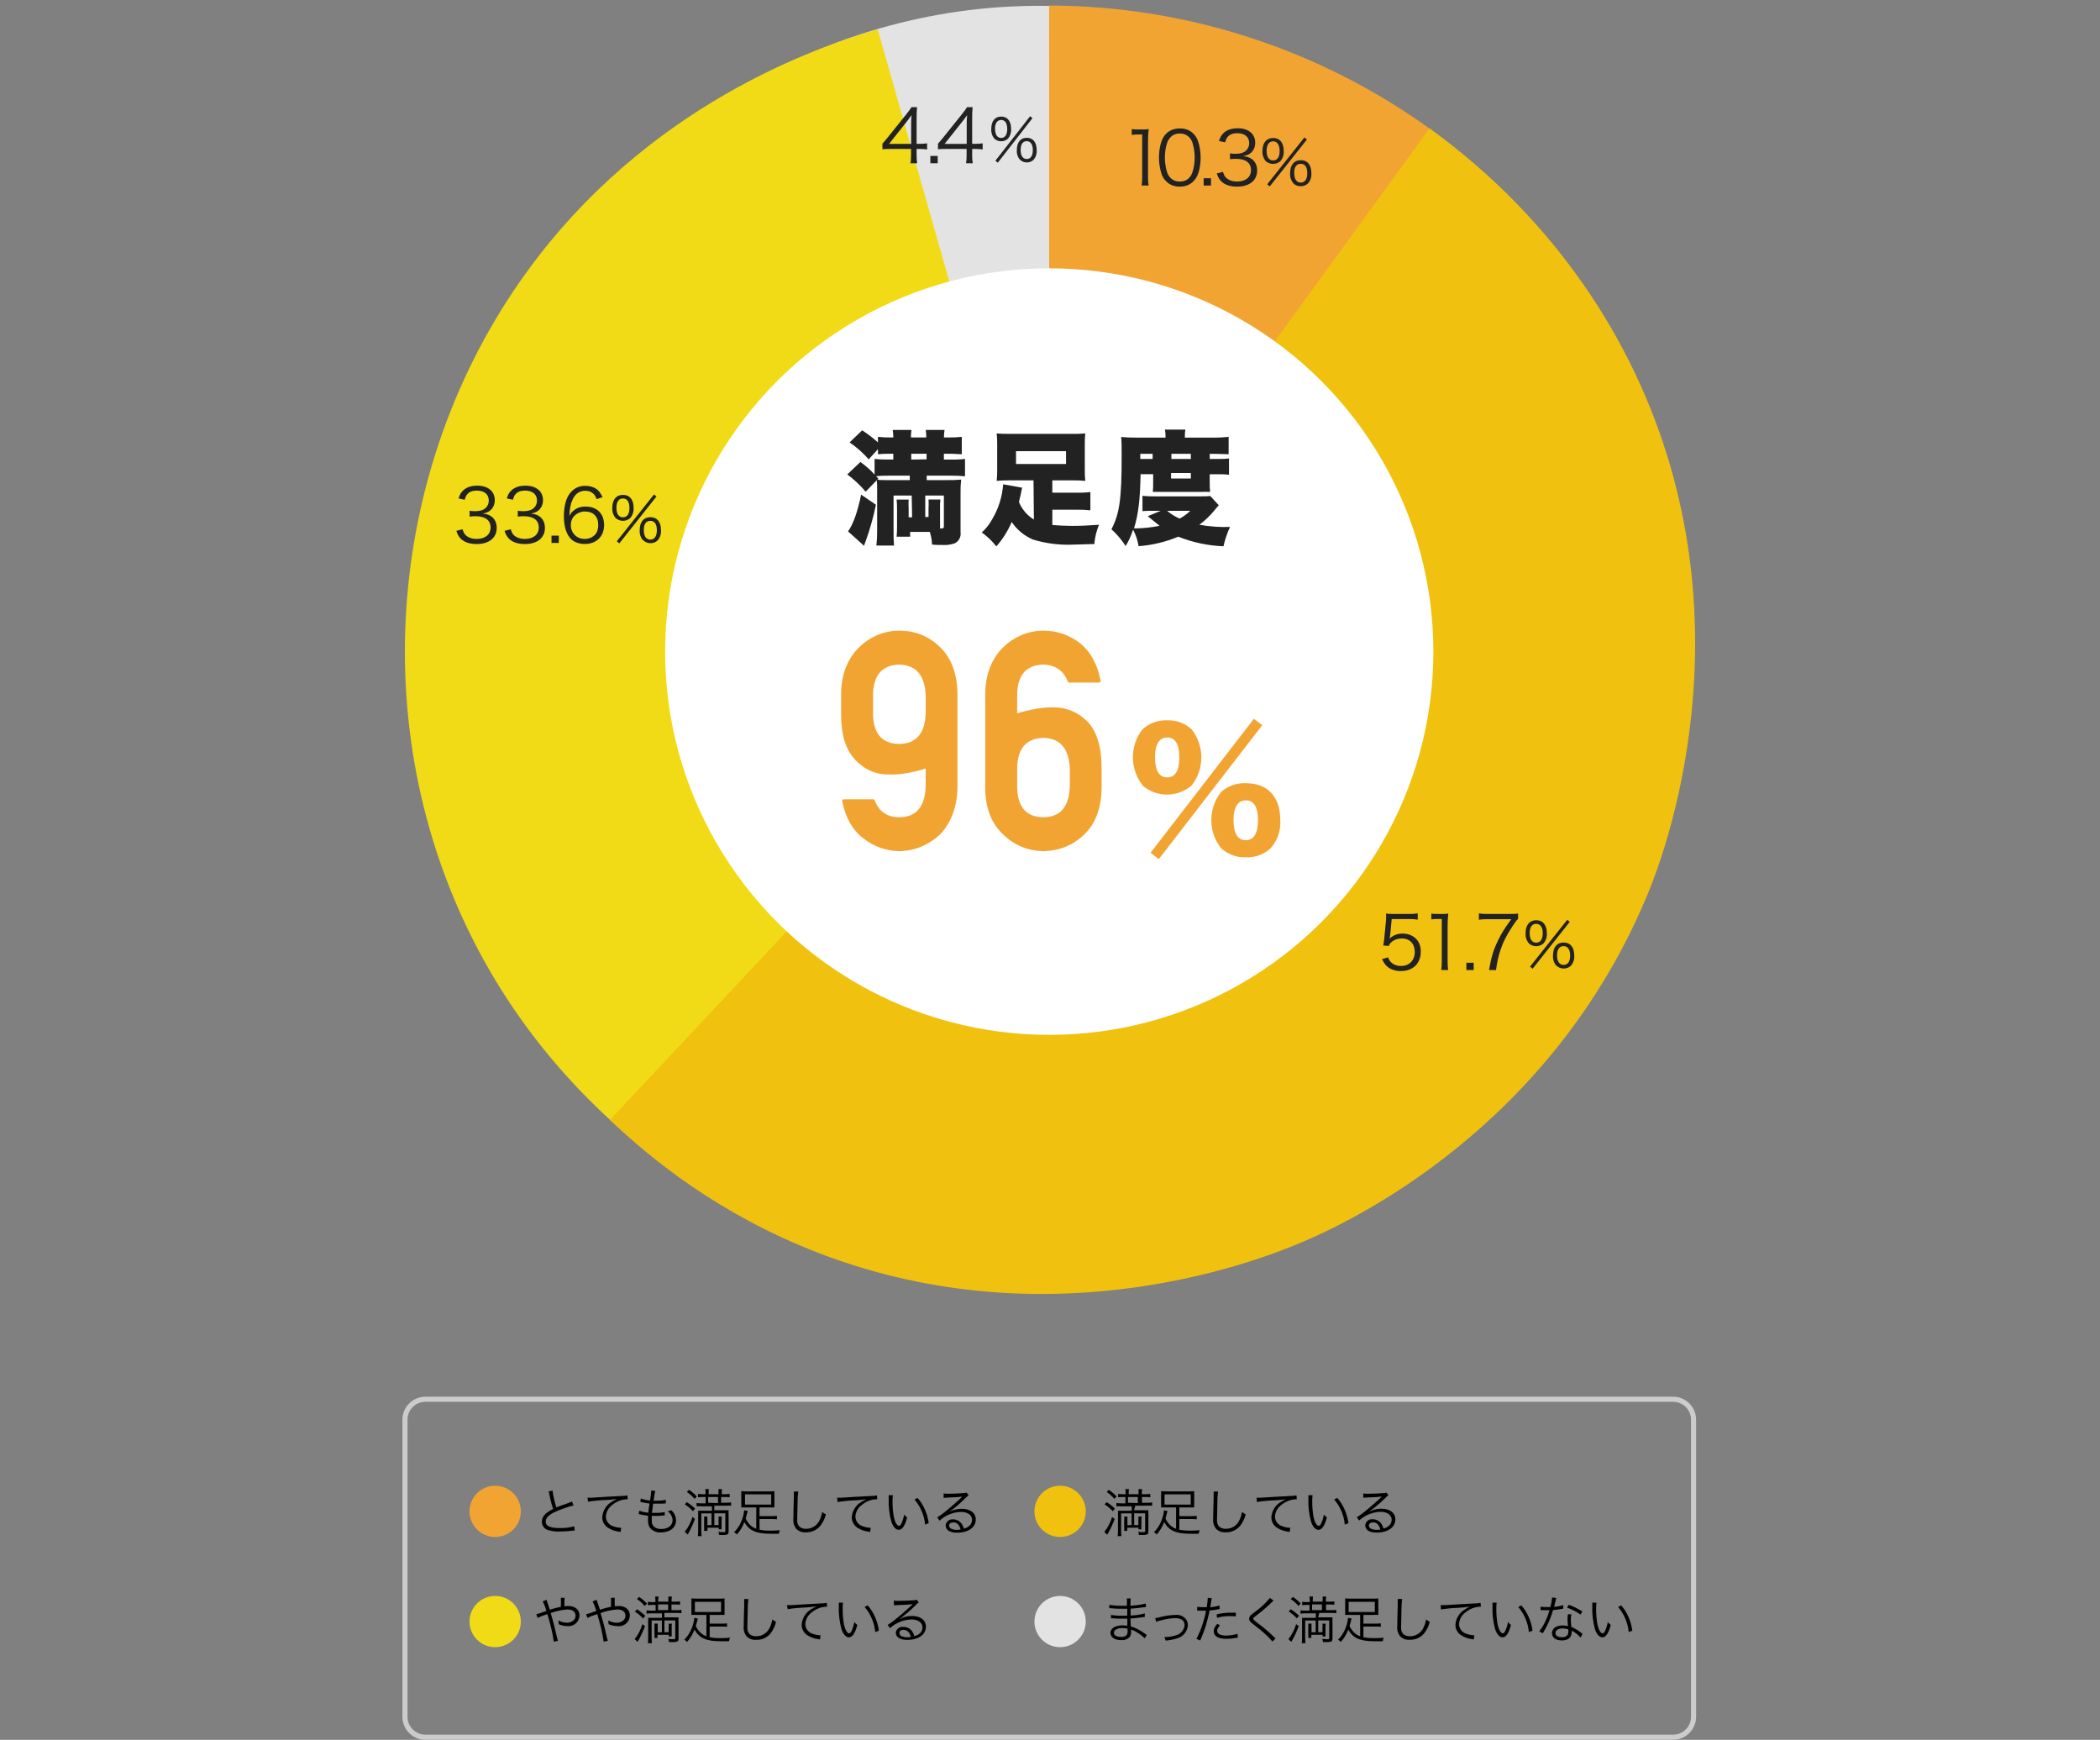 <?xml version="1.0" encoding="UTF-8"?><svg id="_レイヤー_1" xmlns="http://www.w3.org/2000/svg" width="500.948" height="414.948" xmlns:xlink="http://www.w3.org/1999/xlink" viewBox="0 0 500.948 414.948"><rect x="0" y="0" width="500.948" height="414.948" fill="#808080" stroke="none"/><defs><style>.cls-1{fill:#222;}.cls-1,.cls-2,.cls-3,.cls-4,.cls-5,.cls-6,.cls-7,.cls-8{stroke-width:0px;}.cls-2{fill:#000;}.cls-3{fill:#f1db16;}.cls-4{fill:#f2a432;}.cls-5,.cls-9{fill:none;}.cls-10{clip-path:url(#clippath-1);}.cls-6{fill:#e3e3e3;}.cls-7{fill:#f0c20f;}.cls-11{clip-path:url(#clippath);}.cls-9{stroke:#ccc;stroke-miterlimit:10;stroke-width:1.218px;}.cls-8{fill:#fff;}</style><clipPath id="clippath"><rect class="cls-5" x="-700.635" y="109.325" width="640" height="120"/></clipPath><clipPath id="clippath-1"><rect class="cls-5" x="-302.635" y="-644.675" width="750" height="520"/></clipPath></defs><path class="cls-6" d="M250.886,1.411c-8.994-.187-20.885.444-34.42,3.629-12.279,2.889-22.345,7.04-29.916,10.817l64.539,137.977c-.068-50.807-.135-101.615-.203-152.422Z"/><path class="cls-4" d="M250.296,155.403c30.299-41.537,60.599-83.074,90.898-124.611-9.393-6.776-23.847-15.611-43.114-21.859-19.295-6.257-36.216-7.586-47.816-7.611.01,51.36.021,102.72.031,154.081Z"/><path class="cls-3" d="M251.089,153.833c-13.907-48.949-27.813-97.898-41.72-146.847-14.211,4.119-55.054,17.971-84.099,58.408-31.446,43.78-37.96,103.264-14.95,153.518,25.578,55.864,76.767,76.574,88.05,80.832,17.573-48.637,35.146-97.274,52.719-145.911Z"/><path class="cls-7" d="M341.018,30.615c-30.24,41.596-60.481,83.192-90.721,124.788-34.933,37.226-69.866,74.451-104.8,111.677,9.717,9.291,26.12,22.605,49.59,31.682,56.668,21.916,107.513.943,116.168-2.788,9.922-4.277,58.941-26.64,82.103-83.497,3.174-7.791,25-64.005-3.371-123.543-14.852-31.168-36.984-49.655-48.969-58.32Z"/><path class="cls-2" d="M131.806,355.488c.171,1.365.478,2.71.915,4.016.72-.292,1.061-.414,2.952-1.071.427-.158.537-.207.781-.316l.366.925c-1.248.315-2.471.722-3.659,1.217-2.086.827-2.988,1.631-2.988,2.641s.939,1.533,3.33,1.533c1.177.032,2.352-.107,3.489-.414l.098,1.01c-.302.003-.604.027-.903.073-.895.102-1.795.155-2.696.158-.915.04-1.83-.071-2.708-.329-.906-.236-1.532-1.062-1.513-1.996.018-.821.42-1.586,1.086-2.069.49-.393,1.026-.724,1.598-.986-.378-1.109-.675-2.244-.89-3.395-.044-.262-.113-.518-.207-.767l.951-.231Z"/><path class="cls-2" d="M140.15,357.191h1.134c1.452-.11,5.355-.329,6.928-.402.487-.001.973-.046,1.452-.134l.073.913c-.46-.003-.919.05-1.366.158-.859.233-1.658.648-2.342,1.217-.902.656-1.454,1.686-1.5,2.799.03,1.037.716,1.94,1.708,2.251.587.221,1.204.352,1.83.389h.122l-.159.986-.378-.073c-.939-.104-1.841-.425-2.635-.937-.83-.535-1.338-1.448-1.354-2.434.068-1.585.954-3.022,2.342-3.797.368-.247.755-.462,1.159-.645-.889.14-1.785.229-2.684.268-1.409.051-2.815.185-4.208.402l-.122-.961Z"/><path class="cls-2" d="M152.482,360.294c.702.262,1.437.426,2.183.487,0-.596.183-1.533.281-2.19-.611-.07-1.218-.176-1.817-.316-.124-.035-.251-.064-.378-.085l.11-.803c.705.262,1.445.422,2.196.475.144-.756.241-1.52.293-2.288v-.097l.976.11c-.083.267-.148.539-.195.815q0,.11-.122.779c0,.268-.061.389-.122.73h.707c.75.016,1.498-.054,2.232-.207v.84l-.854.073h-2.171c-.195,1.399-.207,1.521-.281,2.202h.805c.753.014,1.505-.051,2.244-.195v.815h-.329c-.571.067-1.145.1-1.72.097h-1.049c.004.081.004.162,0,.243v.9c-.046.547.161,1.084.561,1.46.491.376,1.102.562,1.72.523,1.635,0,2.696-.84,2.696-2.129-.057-.856-.507-1.638-1.22-2.117.31-.024.612-.106.89-.243.717.608,1.135,1.495,1.147,2.434,0,1.716-1.439,2.872-3.574,2.872-1.062.101-2.099-.361-2.732-1.217-.273-.516-.403-1.096-.378-1.679-.017-.267-.017-.536,0-.803v-.292c-.621-.057-1.236-.158-1.842-.304-.121-.044-.249-.069-.378-.073l.122-.815Z"/><path class="cls-2" d="M165.765,362.266c-.409,1.124-.898,2.218-1.464,3.273-.195.316-.195.329-.256.438l-.695-.645c.841-1.057,1.466-2.269,1.842-3.565l.573.499ZM163.85,358.262c.708.444,1.37.958,1.976,1.533l-.525.621c-.581-.625-1.236-1.177-1.952-1.643l.5-.511ZM164.362,355.318c.673.455,1.294.982,1.854,1.57l-.512.596c-.545-.636-1.173-1.196-1.866-1.667l.525-.499ZM170.388,360.185h2.196c.406.023.814.023,1.22,0-.026.381-.026.763,0,1.144v3.943c0,.645-.256.815-1.22.815h-1.049c-.021-.262-.078-.52-.171-.767.404.058.812.091,1.22.097.329,0,.439-.061.439-.256v-4.235h-2.623v2.799h1.012v-1.059c.022-.324.022-.649,0-.973h.781c-.051.322-.072.648-.061.973v1.217c-.017.288-.017.576,0,.864h-.695v-.389h-2.684v.742h-.793c.026-.316.026-.633,0-.949v-1.472c.029-.332.029-.666,0-.998h.781c-.022.332-.022.666,0,.998v1.059h.988v-2.799h-2.44v4.113c-.005.435.02.87.073,1.302h-.89c.053-.44.077-.883.073-1.326v-4.721h3.281v-1.059h-2.44c-.406-.028-.814-.028-1.22,0v-.779c.404.055.812.079,1.22.073h.939v-1.509h-.598c-.408-.008-.815.012-1.22.061v-.803c.404.057.812.081,1.22.073h.585v-.256c.006-.322-.018-.644-.073-.961h.854c-.043.319-.063.64-.061.961v.256h2.354v-.256c.021-.32.021-.641,0-.961h.854c-.056.317-.081.639-.073.961v.256h.671c.408.008.816-.017,1.22-.073v.803c-.405-.044-.812-.064-1.22-.061h-.817v1.363h1.159c.408.016.817-.009,1.22-.073v.779c-.406-.028-.814-.028-1.22,0h-2.781l-.012,1.083ZM171.279,358.481v-1.448h-2.354v1.363l2.354.085Z"/><path class="cls-2" d="M180.403,359.516h-3.574c.02-.3.02-.601,0-.9v-2.069c.02-.304.02-.609,0-.913.458.043.918.064,1.378.061h5.147c.46.014.921-.007,1.378-.061-.02.304-.02.609,0,.913v2.069c-.02.3-.02.601,0,.9h-3.55v2.069h3.001c.383.014.767-.006,1.147-.061v.827c-.38-.051-.763-.071-1.147-.061h-3.001v2.555c.768.143,1.548.213,2.33.207.683,0,1.586,0,2.549-.11-.147.262-.239.552-.268.852h-1.976c-3.452,0-5.074-.718-6.258-2.762-.405,1.08-1.009,2.075-1.781,2.933-.184-.218-.407-.4-.659-.535.742-.728,1.324-1.602,1.708-2.568.372-.846.606-1.745.695-2.665l.829.183c0,.207-.098.353-.171.657-.146.621-.195.791-.305,1.144.249.535.587,1.025,1,1.448.419.447.943.781,1.525.973v-5.086ZM177.719,356.401v2.434h6.245v-2.434h-6.245Z"/><path class="cls-2" d="M190.417,355.731c-.112.851-.165,1.709-.159,2.568,0,1.448-.085,3.103-.085,3.651v.73c-.027.546.182,1.078.573,1.46.435.334.976.503,1.525.475,1.419.021,2.71-.816,3.269-2.117.287-.606.488-1.249.598-1.91.261.238.557.435.878.584-.252,1.005-.714,1.946-1.354,2.762-.849,1.011-2.119,1.573-3.44,1.521-.853.069-1.693-.243-2.293-.852-.544-.711-.785-1.607-.671-2.495,0-.815,0-1.12.11-4.94v-.791c.019-.215.019-.43,0-.645h1.049Z"/><path class="cls-2" d="M199.675,357.191h1.134c1.452-.11,5.355-.329,6.928-.402.487-.001.973-.046,1.452-.134l.073.913c-.46-.003-.919.05-1.366.158-.859.233-1.658.648-2.342,1.217-.902.656-1.454,1.686-1.5,2.799.03,1.037.716,1.94,1.708,2.251.587.221,1.204.352,1.83.389h.122l-.159.986-.378-.073c-.939-.104-1.841-.425-2.635-.937-.83-.535-1.338-1.448-1.354-2.434.08-1.546.938-2.947,2.281-3.724.387-.25.795-.465,1.22-.645-.889.14-1.785.229-2.684.268-1.409.051-2.815.185-4.208.402l-.122-1.034Z"/><path class="cls-2" d="M212.995,356.607c-.068.48-.097.964-.085,1.448-.01,1.264.096,2.527.317,3.772.268,1.217.768,2.081,1.22,2.081.22,0,.427-.207.61-.608.297-.665.51-1.364.634-2.081.209.261.451.494.72.694-.598,2.129-1.22,2.945-2.025,2.945-.683,0-1.317-.681-1.732-1.85-.519-1.852-.741-3.774-.659-5.695.013-.239.013-.479,0-.718l1,.012ZM218.887,357.252c.72.826,1.308,1.758,1.744,2.762.461,1.033.769,2.127.915,3.249l-.866.353c-.203-2.21-1.09-4.302-2.537-5.987l.744-.377Z"/><path class="cls-2" d="M225.096,356.182c.379.063.763.088,1.147.073,1.012,0,2.635-.073,3.733-.158.203.005.405-.041.586-.134l.512.669c-.236.132-.447.305-.622.511-1.237,1.26-2.579,2.412-4.013,3.444h0c.917-.495,1.945-.751,2.988-.742,2.037,0,3.342.986,3.342,2.543,0,1.898-1.769,3.152-4.477,3.152-1.72,0-2.708-.633-2.708-1.752.081-.87.854-1.509,1.726-1.428.014.001.028.003.043.005.794-.014,1.544.358,2.013.998.264.366.455.779.561,1.217,1.281-.353,1.952-1.095,1.952-2.129s-.976-1.862-2.623-1.862c-1.909.046-3.735.786-5.135,2.081l-.549-.779c.6-.361,1.171-.768,1.708-1.217,1.305-1.034,3.232-2.714,4.074-3.541l.171-.17h-.11c-.39.073-1.854.158-3.659.219-.221.008-.44.029-.659.061v-1.059ZM227.389,363.093c-.61,0-.988.292-.988.754.005.321.195.61.488.742.428.195.895.291,1.366.28.299.002.597-.027.89-.085-.268-1.132-.878-1.716-1.756-1.716v.024Z"/><ellipse class="cls-4" cx="118.12" cy="360.453" rx="6.123" ry="6.109"/><ellipse class="cls-7" cx="252.882" cy="360.453" rx="6.123" ry="6.109"/><ellipse class="cls-3" cx="118.12" cy="386.736" rx="6.123" ry="6.109"/><ellipse class="cls-6" cx="252.882" cy="386.736" rx="6.123" ry="6.109"/><path class="cls-2" d="M265.91,362.266c-.427,1.139-.937,2.245-1.525,3.31-.195.316-.195.329-.256.438l-.695-.645c.841-1.057,1.466-2.269,1.842-3.565l.634.462ZM263.995,358.262c.708.444,1.37.958,1.976,1.533l-.524.621c-.581-.625-1.236-1.177-1.952-1.643l.5-.511ZM264.507,355.318c.673.455,1.294.982,1.854,1.57l-.512.596c-.545-.636-1.173-1.196-1.866-1.667l.524-.499ZM270.533,360.185h2.196c.406.023.814.023,1.22,0-.026.381-.026.763,0,1.144v3.943c0,.645-.256.815-1.22.815h-1.049c-.021-.262-.078-.52-.171-.767.404.058.812.091,1.22.097.329,0,.439-.061.439-.256v-4.235h-2.623v2.799h1.012v-1.059c.022-.324.022-.649,0-.973h.781c-.051.322-.072.648-.061.973v1.217c-.017.288-.017.576,0,.864h-.695v-.389h-2.684v.742h-.732c.026-.316.026-.633,0-.949v-1.472c.029-.332.029-.666,0-.998h.781c-.022.332-.022.666,0,.998v1.059h.988v-2.799h-2.501v4.113c-.005.435.02.87.073,1.302h-.89c.053-.44.077-.883.073-1.326v-4.721h3.281v-1.059h-2.44c-.406-.028-.814-.028-1.22,0v-.779c.404.055.812.079,1.22.073h.939v-1.509h-.598c-.387-.006-.774.015-1.159.061v-.803c.404.057.812.081,1.22.073h.585v-.256c.006-.322-.018-.644-.073-.961h.854c-.043.319-.063.64-.061.961v.256h2.354v-.256c.021-.32.021-.641,0-.961h.854c-.056.317-.081.639-.073.961v.256h.793c.408.008.816-.017,1.22-.073v.803c-.385-.041-.772-.062-1.159-.061h-.817v1.363h1.22c.408.016.817-.009,1.22-.073v.779c-.426-.031-.854-.031-1.281,0h-2.757l-.281,1.083ZM271.423,358.481v-1.448h-2.354v1.363l2.354.085Z"/><path class="cls-2" d="M280.547,359.516h-3.574c.02-.3.02-.601,0-.9v-2.069c.02-.304.02-.609,0-.913.458.043.918.064,1.378.061h5.147c.46.014.921-.007,1.378-.061-.02.304-.02.609,0,.913v2.069c-.02.3-.02.601,0,.9h-3.55v2.069h3.001c.383.014.767-.006,1.147-.061v.827c-.38-.051-.763-.071-1.147-.061h-3.001v2.555c.768.143,1.548.213,2.33.207.683,0,1.586,0,2.549-.11-.147.262-.239.552-.268.852h-1.976c-3.452,0-5.074-.718-6.258-2.762-.405,1.08-1.009,2.075-1.781,2.933-.18-.218-.399-.399-.646-.535.735-.732,1.311-1.605,1.696-2.568.372-.846.606-1.745.695-2.665l.829.183c-.061.207-.098.353-.171.657-.146.621-.195.791-.305,1.144.249.535.588,1.025,1,1.448.419.447.943.781,1.525.973v-5.086ZM277.803,356.401v2.434h6.245v-2.434h-6.245Z"/><path class="cls-2" d="M290.562,355.731c-.112.851-.165,1.709-.159,2.568,0,1.448-.085,3.103-.085,3.651v.73c-.027.546.182,1.078.573,1.46.435.334.976.503,1.525.475,1.419.021,2.71-.816,3.269-2.117.287-.606.488-1.249.598-1.91.261.238.557.435.878.584-.252,1.005-.714,1.946-1.354,2.762-.849,1.011-2.119,1.573-3.44,1.521-.853.069-1.693-.243-2.293-.852-.544-.711-.785-1.607-.671-2.495,0-.815,0-1.12.11-4.94v-.791c.019-.215.019-.43,0-.645h1.049Z"/><path class="cls-2" d="M299.759,357.191h1.134c1.452-.11,5.355-.329,6.928-.402.487-.001.973-.046,1.452-.134l.073.913c-.46-.003-.919.05-1.366.158-.859.233-1.658.648-2.342,1.217-.902.656-1.454,1.686-1.5,2.799.03,1.037.716,1.94,1.708,2.251.587.221,1.204.352,1.83.389h.122l-.159.986-.378-.073c-.939-.104-1.841-.425-2.635-.937-.83-.535-1.338-1.448-1.354-2.434.08-1.546.938-2.947,2.281-3.724.368-.247.755-.462,1.159-.645-.889.14-1.785.229-2.684.268-1.409.051-2.815.185-4.208.402l-.061-1.034Z"/><path class="cls-2" d="M313.115,356.607c-.068.48-.097.964-.085,1.448-.01,1.264.096,2.527.317,3.772.268,1.217.768,2.081,1.22,2.081.22,0,.427-.207.61-.608.297-.665.51-1.364.634-2.081.209.261.451.494.72.694-.598,2.129-1.22,2.945-2.025,2.945-.683,0-1.317-.681-1.732-1.85-.519-1.852-.741-3.774-.659-5.695.013-.239.013-.479,0-.718l1,.012ZM319.007,357.252c.72.826,1.308,1.758,1.744,2.762.461,1.033.769,2.127.915,3.249l-.866.353c-.203-2.21-1.09-4.302-2.537-5.987l.744-.377Z"/><path class="cls-2" d="M325.24,356.182c.379.063.763.088,1.147.073,1.012,0,2.635-.073,3.733-.158.203.005.405-.041.585-.134l.512.669c-.236.132-.447.305-.622.511-1.253,1.254-2.612,2.398-4.062,3.419h0c.917-.495,1.945-.751,2.988-.742,2.037,0,3.342.986,3.342,2.543,0,1.898-1.769,3.152-4.477,3.152-1.72,0-2.708-.633-2.708-1.752.081-.87.854-1.509,1.726-1.428.014.001.028.003.043.005.794-.014,1.544.358,2.013.998.264.366.455.779.561,1.217,1.281-.353,1.952-1.095,1.952-2.129s-.976-1.862-2.623-1.862c-1.909.046-3.735.786-5.135,2.081l-.549-.779c.6-.361,1.171-.768,1.708-1.217,1.305-1.034,3.232-2.714,4.074-3.541l.171-.17h-.11c-.39.073-1.854.158-3.659.219-.221.008-.44.029-.659.061l.049-1.034ZM327.533,363.093c-.61,0-.988.292-.988.754.005.321.195.61.488.742.428.195.895.291,1.366.28.299.002.597-.027.89-.085-.317-1.132-.878-1.716-1.756-1.716v.024Z"/><path class="cls-2" d="M130.391,381.553c.057.253.135.501.232.742.244.718.366,1.059.537,1.606.859-.282,1.735-.509,2.623-.681.046-.717.046-1.437,0-2.154h.915c-.06.545-.08,1.094-.061,1.643v.389c.303-.047.608-.072.915-.073,1.635,0,2.684.876,2.684,2.239-.018,1.438-1.201,2.589-2.642,2.572-.087-.001-.174-.006-.261-.016-.711-.007-1.413-.16-2.061-.45.005-.073.005-.146,0-.219-.009-.233-.034-.464-.073-.694.623.361,1.329.554,2.049.56.526.004,1.04-.163,1.464-.475.381-.287.599-.741.585-1.217,0-.925-.72-1.472-1.952-1.472-1.36.098-2.699.389-3.977.864.622,2.069,1.061,3.784,1.574,6.084.04.178.093.353.159.523l-.988.219c-.34-2.227-.854-4.424-1.537-6.571-.214.087-.435.161-.659.219-.574.18-1.132.403-1.671.669l-.317-.864c.61-.149,1.21-.34,1.793-.572.305-.11.427-.134.622-.195-.213-.798-.508-1.573-.878-2.312l.927-.365Z"/><path class="cls-2" d="M142.345,381.553c.057.253.135.501.232.742.244.718.366,1.059.537,1.606.859-.282,1.735-.509,2.623-.681.046-.717.046-1.437,0-2.154h.915c-.039.547-.039,1.096,0,1.643v.389c.303-.047.608-.072.915-.073,1.635,0,2.684.876,2.684,2.239-.009,1.438-1.184,2.597-2.626,2.588-.134,0-.267-.012-.399-.033-.711-.007-1.413-.16-2.061-.45.005-.073.005-.146,0-.219-.009-.233-.034-.464-.073-.694.623.361,1.329.554,2.049.56.526.004,1.04-.163,1.464-.475.381-.287.599-.741.585-1.217,0-.925-.72-1.472-1.952-1.472-1.36.098-2.699.389-3.977.864.622,2.069,1.061,3.784,1.574,6.084.04.178.093.353.159.523l-.988.219c-.34-2.227-.854-4.424-1.537-6.571-.214.087-.435.161-.659.219-.574.18-1.132.403-1.671.669l-.317-.864c.61-.149,1.21-.34,1.793-.572.305-.11.427-.134.622-.195-.213-.798-.508-1.573-.878-2.312l.988-.365Z"/><path class="cls-2" d="M153.872,387.819c-.427,1.139-.937,2.245-1.525,3.31-.195.316-.195.329-.256.438l-.695-.645c.841-1.057,1.466-2.269,1.842-3.565l.634.462ZM151.957,383.804c.71.46,1.372.99,1.976,1.582l-.525.621c-.574-.632-1.231-1.184-1.952-1.643l.5-.56ZM152.47,380.859c.673.455,1.294.982,1.854,1.57l-.512.596c-.545-.636-1.173-1.196-1.866-1.667l.525-.499ZM158.495,385.726h2.147c.406.023.814.023,1.22,0-.026.381-.026.763,0,1.144v3.943c0,.645-.256.815-1.22.815h-1.049c-.021-.262-.078-.52-.171-.767.404.058.812.091,1.22.097.329,0,.439-.061.439-.256v-4.235h-2.586v2.799h1.012v-1.059c.022-.324.022-.649,0-.973h.781c-.051.322-.072.648-.061.973v1.217c-.017.288-.017.576,0,.864h-.695v-.389h-2.684v.742h-.732c.026-.316.026-.633,0-.949v-1.472c.029-.332.029-.666,0-.998h.781c-.022.332-.022.666,0,.998v1.059h.988v-2.799h-2.44v4.113c-.005.435.02.87.073,1.302h-.976c.053-.44.077-.883.073-1.326v-4.721h3.281v-1.071h-2.44c-.408-.005-.815.02-1.22.073v-.791c.404.055.812.079,1.22.073h.939v-1.363h-.634c-.408-.008-.815.012-1.22.061v-.803c.404.057.812.081,1.22.073h.585v-.365c.006-.322-.018-.644-.073-.961h.854c-.072.317-.121.638-.146.961v.256h2.44v-.256c.021-.32.021-.641,0-.961h.854c-.056.317-.081.639-.073.961v.256h.793c.408.008.816-.017,1.22-.073v.803c-.405-.044-.812-.064-1.22-.061h-.817v1.363h1.159c.408.016.817-.009,1.22-.073v.791c-.404-.053-.812-.078-1.22-.073h-2.842v1.059ZM159.386,384.011v-1.363h-2.403v1.363h2.403Z"/><path class="cls-2" d="M168.51,385.154h-2.281c-.431-.022-.862-.022-1.293,0,.019-.304.019-.609,0-.913v-2.117c.02-.304.02-.609,0-.913.458.043.918.064,1.378.061h5.147c.46.014.921-.007,1.378-.061-.02.304-.02.609,0,.913v2.117c-.019.304-.019.609,0,.913-.431-.022-.862-.022-1.293,0h-2.257v2.069h3.001c.383.014.767-.006,1.147-.061v.827c-.38-.051-.763-.071-1.147-.061h-3.001v2.555c.768.143,1.548.213,2.33.207.683,0,1.586,0,2.549-.11-.147.262-.239.552-.268.852h-1.976c-3.452,0-5.074-.718-6.258-2.762-.405,1.08-1.009,2.075-1.781,2.933-.184-.218-.407-.4-.659-.535.742-.728,1.324-1.602,1.708-2.568.372-.846.606-1.745.695-2.665l.829.183c-.061.207-.098.353-.171.657-.146.621-.195.791-.305,1.144.249.535.587,1.025,1,1.448.419.447.943.781,1.525.973v-5.086ZM165.765,382.027v2.434h6.245v-2.434h-6.245Z"/><path class="cls-2" d="M178.524,381.358c-.112.851-.165,1.709-.159,2.568,0,1.46-.085,3.115-.085,3.651v.73c-.027.546.182,1.078.573,1.46.435.334.976.503,1.525.475,1.419.021,2.71-.816,3.269-2.117.287-.606.488-1.249.598-1.91.261.238.557.435.878.584-.236,1.006-.681,1.951-1.305,2.774-.849,1.011-2.119,1.573-3.44,1.521-.853.069-1.693-.243-2.293-.852-.544-.711-.785-1.607-.671-2.495,0-.815,0-1.12.11-4.953v-.791c.019-.215.019-.43,0-.645h1Z"/><path class="cls-2" d="M187.721,382.818h1.134c1.452-.11,5.355-.329,6.928-.402.487-.001.973-.046,1.452-.134l.073.913c-.46-.003-.919.05-1.366.158-.859.233-1.658.648-2.342,1.217-.897.666-1.447,1.697-1.5,2.811.03,1.037.716,1.94,1.708,2.251.587.221,1.204.352,1.83.389h.122l-.159.986-.378-.073c-.939-.104-1.841-.425-2.635-.937-.83-.535-1.338-1.448-1.354-2.434.071-1.587.956-3.026,2.342-3.809.387-.25.795-.465,1.22-.645-.889.14-1.785.229-2.684.268-1.409.051-2.815.185-4.208.402l-.183-.961Z"/><path class="cls-2" d="M201.102,382.234c-.068.48-.097.964-.085,1.448-.01,1.268.096,2.535.317,3.784.268,1.217.768,2.081,1.22,2.081.22,0,.427-.207.61-.608.297-.665.51-1.364.634-2.081.209.261.451.494.72.694-.598,2.129-1.22,2.945-2.025,2.945-.683,0-1.317-.681-1.732-1.85-.52-1.856-.742-3.782-.659-5.707.013-.239.013-.479,0-.718l1,.012ZM206.994,382.879c.722.829,1.311,1.765,1.744,2.774.461,1.033.769,2.127.915,3.249l-.866.353c-.203-2.213-1.09-4.309-2.537-5.999l.744-.377Z"/><path class="cls-2" d="M213.203,381.735c.379.063.763.088,1.147.073,1.012,0,2.635-.073,3.733-.158.203.005.405-.041.586-.134l.512.669c-.236.132-.447.305-.622.511-1.237,1.263-2.58,2.419-4.013,3.456h0c.916-.499,1.944-.759,2.988-.754,2.037,0,3.342.998,3.342,2.555,0,1.898-1.769,3.152-4.477,3.152-1.72,0-2.708-.633-2.708-1.752.122-.865.924-1.468,1.791-1.347.017.002.034.005.051.008.794-.014,1.544.358,2.013.998.264.366.455.779.561,1.217,1.281-.353,1.952-1.095,1.952-2.129s-.976-1.862-2.623-1.862c-1.909.046-3.735.786-5.135,2.081l-.549-.779c.6-.361,1.171-.768,1.708-1.217,1.305-1.034,3.232-2.726,4.074-3.553l.171-.17h-.11c-.39.073-1.854.158-3.659.219-.221.008-.44.029-.659.061l-.073-1.144ZM215.533,388.708c-.61,0-.988.292-.988.754.005.321.195.61.488.742.428.195.895.291,1.366.28.299.002.597-.027.89-.085-.305-1.107-.915-1.691-1.757-1.691Z"/><path class="cls-2" d="M273.07,390.728c-.718-.702-1.541-1.289-2.44-1.74-.207-.11-.488-.231-.817-.365.009.146.009.292,0,.438.047.464-.06.93-.305,1.326-.526.568-1.291.852-2.061.767-.666.04-1.327-.13-1.891-.487-.394-.285-.636-.732-.659-1.217,0-.803.634-1.436,1.708-1.679.401-.087.81-.128,1.22-.122.368-.005.736.028,1.098.097v-.146c-.003-.045-.003-.089,0-.134v-1.424h-1.439c-.732,0-1.305,0-2.061-.085h-.403v-.803c.923.152,1.858.217,2.793.195h1.086v-1.667h-.915c-.89,0-1.878,0-2.976-.122h-.39v-.827c1.03.189,2.076.27,3.123.243h1.061c.054-.583.054-1.169,0-1.752h.939c-.065.57-.093,1.143-.085,1.716,1.234-.035,2.461-.202,3.659-.499l.061.827-.842.097c-.937.15-1.882.248-2.83.292v1.643c1.142-.035,2.276-.202,3.379-.499v.84l-.707.085c-.842.134-1.805.231-2.708.292q0,.681.073,1.862c1.233.382,2.386.984,3.403,1.777.133.101.271.195.415.28l-.488.791ZM268.947,388.428c-.399-.1-.809-.145-1.22-.134-1.22,0-2,.438-2,1.083s.61,1.01,1.671,1.01c.484.058.97-.088,1.342-.402.212-.323.298-.713.244-1.095l-.037-.462Z"/><path class="cls-2" d="M275.558,385.909c.38-.035.756-.109,1.122-.219,1.214-.326,2.463-.506,3.72-.535,1.004-.117,1.993.316,2.586,1.132.251.419.382.899.378,1.387-.146,1.542-1.276,2.812-2.793,3.139-.818.246-1.661.401-2.513.462-.057-.296-.165-.58-.317-.84h.171c.827-.004,1.65-.131,2.44-.377,1.199-.234,2.105-1.221,2.232-2.434,0-1.107-.781-1.704-2.257-1.704-1.084.039-2.161.202-3.208.487-.45.078-.889.213-1.305.402l-.256-.9Z"/><path class="cls-2" d="M285.585,383.208c.504.083,1.014.119,1.525.11h.732c.16-.736.25-1.486.268-2.239l.964.097c-.095.401-.168.808-.22,1.217-.061.389-.098.56-.159.925.745-.056,1.481-.195,2.196-.414l.061.84-.342.061c-.681.137-1.369.235-2.061.292-.183.961-.524,2.336-.854,3.444-.39,1.265-.859,2.504-1.403,3.711l-.89-.377c1.089-2.12,1.861-4.387,2.293-6.729h-2.11v-.937ZM291.037,387.625c-.133.145-.255.3-.366.462-.192.248-.299.551-.305.864,0,.73.744,1.12,2.135,1.12.914-.001,1.823-.141,2.696-.414l.085.913-.537.085c-.716.134-1.443.203-2.171.207-2,0-3.037-.621-3.037-1.825,0-.548.171-.925.817-1.752l.683.341ZM294.806,385.52c-.478-.057-.958-.085-1.439-.085-1.031-.011-2.059.129-3.049.414l-.085-.827c1.058-.261,2.143-.395,3.232-.402h1.33l.012.9Z"/><path class="cls-2" d="M303.796,381.735c-.134.11-.232.195-1.5,1.412-.895.814-1.832,1.581-2.806,2.3-.451.341-.537.438-.537.608s.098.304,1.086,1.071c1.379,1.013,2.683,2.123,3.903,3.322.106.11.22.211.342.304l-.768.754c-.468-.607-.995-1.165-1.574-1.667-.817-.754-1.305-1.156-3.086-2.543-.683-.535-.878-.803-.878-1.217.011-.307.137-.598.354-.815.326-.3.672-.576,1.037-.827,1.328-.956,2.529-2.077,3.574-3.334l.854.633Z"/><path class="cls-2" d="M309.822,387.819c-.427,1.139-.937,2.245-1.525,3.31-.195.316-.195.329-.256.438l-.695-.645c.841-1.057,1.466-2.269,1.842-3.565l.634.462ZM307.907,383.804c.708.448,1.37.966,1.976,1.545l-.524.621c-.574-.632-1.231-1.184-1.952-1.643l.5-.523ZM308.419,380.859c.673.455,1.294.982,1.854,1.57l-.512.596c-.545-.636-1.173-1.196-1.866-1.667l.524-.499ZM314.445,385.726h2.196c.406.023.814.023,1.22,0-.026.381-.026.763,0,1.144v3.943c0,.645-.256.815-1.22.815h-1.049c-.021-.262-.078-.52-.171-.767.404.058.812.091,1.22.097.329,0,.439-.061.439-.256v-4.235h-2.623v2.799h1.012v-1.059c.022-.324.022-.649,0-.973h.781c-.051.322-.072.648-.061.973v1.217c-.017.288-.017.576,0,.864h-.695v-.389h-2.684v.742h-.732c.026-.316.026-.633,0-.949v-1.472c.029-.332.029-.666,0-.998h.781c-.022.332-.022.666,0,.998v1.059h.988v-2.799h-2.501v4.113c-.005.435.02.87.073,1.302h-.89c.053-.44.077-.883.073-1.326v-4.721h3.281v-1.071h-2.44c-.408-.005-.815.02-1.22.073v-.791c.404.055.812.079,1.22.073h.939v-1.363h-.598c-.387-.006-.774.015-1.159.061v-.803c.404.057.812.081,1.22.073h.585v-.365c.006-.322-.018-.644-.073-.961h.854c-.043.319-.063.64-.061.961v.256h2.354v-.256c.021-.32.021-.641,0-.961h.854c-.056.317-.081.639-.073.961v.256h.793c.408.008.816-.017,1.22-.073v.803c-.385-.041-.772-.062-1.159-.061h-.817v1.363h1.22c.408.016.817-.009,1.22-.073v.791c-.424-.056-.853-.081-1.281-.073h-2.757l-.281,1.059ZM315.335,384.011v-1.363h-2.354v1.363h2.354Z"/><path class="cls-2" d="M324.459,385.154h-2.281c-.431-.022-.862-.022-1.293,0,.019-.304.019-.609,0-.913v-2.117c.02-.304.02-.609,0-.913.458.043.918.064,1.378.061h5.147c.46.014.921-.007,1.378-.061-.02.304-.02.609,0,.913v2.117c-.019.304-.019.609,0,.913-.431-.022-.862-.022-1.293,0h-2.257v2.069h3.001c.383.014.767-.006,1.147-.061v.827c-.38-.051-.763-.071-1.147-.061h-3.001v2.555c.768.143,1.548.213,2.33.207.683,0,1.586,0,2.549-.11-.147.262-.239.552-.268.852h-1.976c-3.452,0-5.074-.718-6.258-2.762-.405,1.08-1.009,2.075-1.781,2.933-.18-.218-.399-.399-.646-.535.735-.732,1.311-1.605,1.696-2.568.372-.846.606-1.745.695-2.665l.829.183c-.061.207-.098.353-.171.657-.146.621-.195.791-.305,1.144.249.535.588,1.025,1,1.448.419.447.943.781,1.525.973v-5.086ZM321.715,382.027v2.434h6.245v-2.434h-6.245Z"/><path class="cls-2" d="M334.474,381.358c-.112.851-.165,1.709-.159,2.568,0,1.46-.085,3.115-.085,3.651v.73c-.027.546.182,1.078.573,1.46.435.334.976.503,1.525.475,1.419.021,2.71-.816,3.269-2.117.287-.606.488-1.249.598-1.91.261.238.557.435.878.584-.252,1.005-.714,1.946-1.354,2.762-.849,1.011-2.119,1.573-3.44,1.521-.853.069-1.693-.243-2.293-.852-.544-.711-.785-1.607-.671-2.495,0-.815,0-1.12.11-4.953v-.791c.019-.215.019-.43,0-.645l1.049.012Z"/><path class="cls-2" d="M343.671,382.818h1.134c1.452-.11,5.355-.329,6.928-.402.487-.001.973-.046,1.452-.134l.073.913c-.46-.003-.919.05-1.366.158-.859.233-1.658.648-2.342,1.217-.897.666-1.447,1.697-1.5,2.811.03,1.037.716,1.94,1.708,2.251.587.221,1.204.352,1.83.389h.122l-.159.986-.378-.073c-.939-.104-1.841-.425-2.635-.937-.83-.535-1.338-1.448-1.354-2.434.082-1.549.939-2.952,2.281-3.736.368-.247.755-.462,1.159-.645-.889.14-1.785.229-2.684.268-1.409.051-2.815.185-4.208.402l-.061-1.034Z"/><path class="cls-2" d="M357.028,382.234c-.068.48-.097.964-.085,1.448-.01,1.268.096,2.535.317,3.784.268,1.217.768,2.081,1.22,2.081.22,0,.427-.207.61-.608.297-.665.51-1.364.634-2.081.209.261.451.494.72.694-.598,2.129-1.22,2.945-2.025,2.945-.683,0-1.317-.681-1.732-1.85-.52-1.856-.742-3.782-.659-5.707.013-.239.013-.479,0-.718l1,.012ZM362.919,382.879c.722.829,1.311,1.765,1.744,2.774.461,1.033.769,2.127.915,3.249l-.866.353c-.203-2.213-1.09-4.309-2.537-5.999l.744-.377Z"/><path class="cls-2" d="M371.25,381.115c-.092.252-.158.513-.195.779-.085.414-.159.706-.329,1.326.74-.054,1.473-.188,2.183-.402v.84l-.427.073c-.66.131-1.329.216-2,.256-.351,1.22-.804,2.409-1.354,3.553-.293.584-.403.791-.866,1.594-.11.17-.183.316-.244.414l-.829-.487c.472-.588.881-1.225,1.22-1.898.503-1.007.911-2.058,1.22-3.139h-2.122v-.84c.48.078.966.111,1.452.097h.878c.209-.748.348-1.514.415-2.288l1,.122ZM377.044,390.557c-.597-.685-1.322-1.247-2.135-1.655.01.13.01.26,0,.389,0,1.217-.829,1.947-2.318,1.947s-2.379-.681-2.379-1.764c.031-.696.478-1.306,1.134-1.545.456-.188.946-.279,1.439-.268.414-.002.825.06,1.22.183,0-.791-.085-1.363-.085-1.667-.011-.409.03-.818.122-1.217l.829.085c-.111.367-.164.749-.159,1.132.005.619.05,1.237.134,1.85.888.355,1.712.852,2.44,1.472.065.073.139.139.22.195l-.463.864ZM372.751,388.379c-1.037,0-1.696.426-1.696,1.095s.585.998,1.549.998,1.525-.414,1.525-1.326v-.523c-.439-.169-.907-.251-1.378-.243ZM377.032,385.069c-.996-.697-2.084-1.254-3.232-1.655l.451-.681c1.128.419,2.208.957,3.22,1.606l-.439.73Z"/><path class="cls-2" d="M380.838,382.234c-.068.48-.097.964-.085,1.448-.01,1.268.096,2.535.317,3.784.268,1.217.768,2.081,1.22,2.081.22,0,.427-.207.61-.608.297-.665.51-1.364.634-2.081.209.261.451.494.72.694-.598,2.129-1.22,2.945-2.025,2.945-.683,0-1.317-.681-1.732-1.85-.52-1.856-.742-3.782-.659-5.707.013-.239.013-.479,0-.718l1,.012ZM386.73,382.879c.722.829,1.311,1.765,1.744,2.774.461,1.033.769,2.127.915,3.249l-.866.353c-.203-2.213-1.09-4.309-2.537-5.999l.744-.377Z"/><path class="cls-9" d="M101.483,333.719h297.628c2.695,0,4.879,2.179,4.879,4.867v70.869c0,2.688-2.184,4.867-4.879,4.867H101.483c-2.695,0-4.879-2.179-4.879-4.867v-70.869c0-2.688,2.184-4.867,4.879-4.867Z"/><ellipse class="cls-8" cx="250.296" cy="155.403" rx="91.63" ry="91.409"/><path class="cls-4" d="M272.533,187.248c-3.05-3.911-3.05-9.389,0-13.3,1.599-1.455,3.704-2.228,5.867-2.154,2.165-.09,4.277.685,5.867,2.154,3.073,3.935,3.073,9.45,0,13.385-3.372,2.898-8.362,2.898-11.734,0v-.085ZM299.112,171.429l2,1.521-24.676,31.942-1.976-1.509,24.652-31.954ZM275.522,180.616c0,3.127.988,4.794,2.915,4.794s2.879-1.631,2.879-4.794-.988-4.721-2.879-4.721-2.915,1.606-2.915,4.709v.012ZM291.269,202.288c-3.082-3.932-3.082-9.453,0-13.385,1.635-1.47,3.791-2.228,5.989-2.105,5.16,0,8.148,3.237,8.148,8.798.17,2.46-.666,4.883-2.318,6.717-1.589,1.47-3.702,2.245-5.867,2.154-2.198.091-4.341-.697-5.953-2.19v.012ZM294.258,195.522c0,3.249.988,4.867,2.915,4.867s2.915-1.618,2.915-4.867c0-3.054-.976-4.636-2.879-4.636s-2.952,1.57-2.952,4.673v-.037Z"/><path class="cls-1" d="M217.484,118.18h-4.33v8.64c-.021,1.101.019,2.202.122,3.298h-4.22c.137-1.171.198-2.35.183-3.529v-9.735c0-1.034,0-1.582-.085-2.324l-2.659,2.738c-1.288-1.542-2.759-2.923-4.379-4.113l3.123-2.969c1.241.865,2.379,1.87,3.391,2.993v-3.724c1.078.111,2.161.16,3.245.146h1.22v-1.387h-.744c-.973-.012-1.946.029-2.915.122v-1.217l-2.208,2.434c-1.344-1.533-2.876-2.891-4.562-4.04l3.001-2.884c1.329.863,2.589,1.827,3.769,2.884v-1.326c1.008.113,2.023.161,3.037.146h.622c.005-.599-.044-1.198-.146-1.789h4.477c-.101.591-.142,1.19-.122,1.789h3.659c0-.598-.04-1.196-.122-1.789h4.477c-.095.592-.144,1.19-.146,1.789h1.22c1.014.012,2.029-.037,3.037-.146v4.149c-.671,0-1.732-.122-2.976-.122h-1.293v1.387h1.622c1.141.035,2.282-.014,3.415-.146v4.137c-1.135-.112-2.275-.16-3.415-.146h-5.721v1.059h4.721c1.168.024,2.337-.016,3.501-.122-.126,1.094-.174,2.196-.146,3.298v9.224c.165,1.076-.367,2.139-1.33,2.653-.972.35-2.007.491-3.037.414-.695,0-1.671,0-2.44-.097-.026-1.027-.207-2.044-.537-3.018h-4.684v1.144h-3.22c.076-.809.109-1.621.098-2.434v-4.235c.006-.727-.026-1.454-.098-2.178h2.866c-.045.725-.045,1.453,0,2.178v2.056h.829l-.098-5.208ZM208.946,120.382c-.601,2.947-1.416,5.847-2.44,8.676-.157.362-.284.736-.378,1.119l-3.83-3.444c1.22-1.704,2.269-4.612,3.123-8.761l3.525,2.409ZM209.275,114.42c.636.064,1.276.092,1.915.085h5.831v-1.059h-5.013c-1.014-.016-2.028.025-3.037.122l.561.584-.256.268ZM221.034,109.552v-1.339h-3.659v1.387l3.659-.049ZM221.497,123.278v-1.947c.042-.734.042-1.469,0-2.202h2.83c-.093.73-.121,1.467-.085,2.202v4.709h.268c.537,0,.646-.097.646-.56v-7.301h-4.44v5.147l.781-.049Z"/><path class="cls-1" d="M246.539,114.566h-5.806c-.994-.016-1.987.024-2.976.122.096-.917.137-1.84.122-2.762v-5.914c.015-.882-.026-1.764-.122-2.641.829.085,1.83.11,3.367.11h14.406c1.119.023,2.239-.014,3.354-.11-.088.877-.125,1.759-.11,2.641v5.914c-.015.922.022,1.844.11,2.762-.989-.097-1.983-.138-2.976-.122h-4.879v2.933h5.709c1.124.035,2.25-.013,3.367-.146v4.356c-1.118-.12-2.242-.168-3.367-.146h-5.709v3.651c1.293.122,3.245.207,4.745.207,2.086,0,4.001-.085,6.392-.268-.613,1.469-.992,3.025-1.122,4.612-1.769,0-3.598.122-5.001.122-3.27.152-6.543-.259-9.673-1.217-2.043-.885-3.791-2.333-5.038-4.174-.896,2.124-2.132,4.088-3.659,5.816-.996-1.266-2.166-2.384-3.476-3.322,1.04-.937,1.907-2.049,2.562-3.285,1.467-2.503,2.335-5.309,2.537-8.201l4.538.815c-.098.414-.183.681-.354,1.655-.146.645-.244,1.059-.415,1.764.713,1.733,1.96,3.195,3.562,4.174l-.085-9.345ZM242.368,107.605v3.054h11.93v-3.054h-11.93Z"/><path class="cls-1" d="M290.732,120.504c-.268.292-.512.56-1.098,1.29-1.032,1.265-2.22,2.393-3.537,3.358,2.414.433,4.867.608,7.319.523-.688,1.476-1.211,3.022-1.561,4.612-3.699-.144-7.346-.918-10.783-2.288-3.013,1.255-6.209,2.019-9.466,2.263-.212-1.379-.657-2.712-1.317-3.943-.432,1.367-1.026,2.679-1.769,3.906-.948-1.474-2.089-2.816-3.391-3.991,1.939-3.76,2.44-7.082,2.44-17.815,0-1.971,0-3.03-.122-4.198,1.147.11,2.232.146,3.659.146h6.928v-.438c0-.494-.049-.988-.146-1.472h4.879c-.093.501-.134,1.011-.122,1.521v.389h6.575c1.291.02,2.583-.04,3.867-.183v4.149c-1.012,0-1.659-.085-3.074-.085h-1.439v1.217h2.037c.856.009,1.711-.031,2.562-.122v3.882c-.83-.1-1.665-.141-2.501-.122h-2.098v2.239c-.005.658.027,1.317.098,1.971h-.39c-.5-.029-1.001-.029-1.5,0h-11.783c.065-.655.094-1.313.085-1.971v-2.251h-3.001c-.122,6.206-.537,9.528-1.561,12.935,2.049-.005,4.092-.213,6.099-.621q-.768-.584-2.83-2.288l3.098-1.29h-1.293c-1.22,0-2.269,0-3.062.085v-3.651c1.115.1,2.235.141,3.354.122h9.953c1.452,0,2.098,0,2.867-.097l2.025,2.215ZM274.961,109.455v-1.217h-2.952v1.217h2.952ZM278.413,121.83c.896.764,1.904,1.388,2.988,1.85.929-.494,1.783-1.117,2.537-1.85h-5.526ZM284.072,109.455v-1.217h-4.647v1.217h4.647ZM279.352,114.128h4.721v-1.314h-4.721v1.314Z"/><path class="cls-1" d="M301.958,38.447c-.577-.675-.866-1.549-.805-2.434,0-1.959.939-3.103,2.549-3.103s2.525,1.132,2.525,3.103c.067.886-.222,1.762-.805,2.434-.994.858-2.47.858-3.464,0ZM302.141,36.013c0,1.436.561,2.251,1.561,2.251s1.549-.815,1.549-2.251-.561-2.312-1.549-2.312-1.561.864-1.561,2.288v.024ZM311.155,32.789l.61.475-8.868,11.195-.61-.499,8.868-11.171ZM308.557,43.74c-.584-.671-.874-1.548-.805-2.434,0-1.971.939-3.103,2.549-3.103s2.525,1.132,2.525,3.103c.076.887-.215,1.766-.805,2.434-.463.439-1.081.68-1.72.669-.676.036-1.334-.221-1.805-.706l.061.037ZM308.74,41.306c0,1.424.561,2.239,1.561,2.239s1.549-.815,1.549-2.239-.549-2.239-1.549-2.239-1.586.718-1.586,2.202l.024.037Z"/><path class="cls-1" d="M364.725,225.016c-.578-.675-.867-1.549-.805-2.434,0-1.959.939-3.115,2.537-3.115s2.537,1.144,2.537,3.115c.062.885-.227,1.759-.805,2.434-.988.874-2.476.874-3.464,0ZM364.895,222.582c0,1.424.573,2.239,1.561,2.239s1.561-.815,1.561-2.239-.561-2.251-1.561-2.251-1.561.803-1.561,2.239v.012ZM373.849,219.382l.622.462-8.868,11.195-.622-.499,8.868-11.158ZM371.263,230.334c-.579-.674-.868-1.548-.805-2.434,0-1.971.939-3.115,2.549-3.115s2.525,1.144,2.525,3.115c.066.886-.224,1.761-.805,2.434-.465.435-1.083.671-1.72.657-.653.007-1.281-.247-1.744-.706v.049ZM371.433,227.9c0,1.412.573,2.227,1.574,2.227s1.549-.815,1.549-2.227-.561-2.251-1.549-2.251-1.574.754-1.574,2.202v.049Z"/><path class="cls-1" d="M146.862,123.559c-.577-.675-.866-1.549-.805-2.434,0-1.947.939-3.103,2.549-3.103s2.537,1.132,2.537,3.103c.061.885-.228,1.759-.805,2.434-.992.876-2.484.876-3.476,0ZM147.045,121.126c0,1.436.561,2.251,1.561,2.251s1.549-.815,1.549-2.251-.549-2.239-1.549-2.239-1.561.791-1.561,2.215v.024ZM155.998,117.938l.61.462-8.868,11.195-.61-.499,8.868-11.158ZM153.4,128.889c-.578-.675-.867-1.549-.805-2.434,0-1.971.939-3.103,2.549-3.103s2.537,1.132,2.537,3.103c.065.885-.225,1.76-.805,2.434-.468.438-1.091.674-1.732.657-.65,0-1.274-.258-1.732-.718l-.012.061ZM153.583,126.455c0,1.424.573,2.239,1.561,2.239s1.549-.815,1.549-2.239-.549-2.239-1.549-2.239-1.561.73-1.561,2.166v.073Z"/><path class="cls-1" d="M237.203,33.07c-.537-.641-.803-1.472-.74-2.311,0-1.86.865-2.958,2.367-2.958s2.367,1.086,2.367,2.958c.06.841-.21,1.672-.751,2.311-.437.416-1.018.64-1.616.624-.602.019-1.188-.205-1.627-.624ZM237.373,30.759c0,1.352.535,2.137,1.457,2.137s1.445-.786,1.445-2.137-.512-2.149-1.445-2.149-1.48.774-1.48,2.137l.023.012ZM245.727,27.721l.569.451-8.274,10.629-.569-.474,8.274-10.606ZM243.314,38.119c-.547-.636-.818-1.469-.751-2.311,0-1.872.865-2.946,2.367-2.946s2.367,1.074,2.367,2.946c.064.841-.206,1.673-.751,2.311-.437.416-1.018.64-1.616.624-.605.004-1.187-.238-1.616-.67v.046ZM243.474,35.808c0,1.34.535,2.114,1.457,2.114s1.445-.774,1.445-2.114-.512-2.137-1.445-2.137-1.457.716-1.457,2.091v.046Z"/><path class="cls-1" d="M269.975,30.784c.459.07.793.088,1.464.088h1.111c.6,0,.883-.018,1.465-.088-.106,1.074-.158,1.971-.158,2.922v8.554c0,.827.035,1.338.141,1.989h-1.676c.106-.616.141-1.179.141-1.989v-10.192h-.952c-.565,0-1.024.035-1.535.106v-1.391Z"/><path class="cls-1" d="M278.2,43.265c-.476-.475-.847-1.021-1.059-1.62-.441-1.232-.671-2.623-.671-4.066,0-1.866.406-3.767,1.023-4.788.847-1.426,2.206-2.165,3.952-2.165,1.306,0,2.435.422,3.229,1.25.494.493.847,1.038,1.059,1.619.441,1.214.671,2.623.671,4.084,0,2.13-.459,4.013-1.235,5.087-.883,1.232-2.118,1.848-3.74,1.848-1.307,0-2.4-.422-3.229-1.25ZM279.223,32.738c-.37.405-.653.845-.795,1.285-.37,1.074-.547,2.271-.547,3.556,0,1.637.353,3.362.829,4.189.618,1.021,1.535,1.531,2.735,1.531.883,0,1.641-.282,2.17-.827.388-.405.671-.862.829-1.373.372-1.091.548-2.253.548-3.556,0-1.531-.336-3.274-.795-4.101-.582-1.056-1.535-1.602-2.77-1.602-.918,0-1.641.299-2.206.898Z"/><path class="cls-1" d="M288.876,42.508v1.743h-1.746v-1.743h1.746Z"/><path class="cls-1" d="M291.735,40.994c.282.915.529,1.285,1.076,1.672.6.422,1.377.634,2.276.634,2.046,0,3.335-1.056,3.335-2.728,0-1.743-1.253-2.693-3.6-2.693-.494,0-.935.035-1.412.088v-1.391c.406.071.829.106,1.306.106,1.165,0,2.03-.264,2.577-.81.441-.422.705-1.074.705-1.707,0-1.514-1.058-2.394-2.841-2.394-1.076,0-1.852.299-2.347.933-.247.317-.37.598-.565,1.25l-1.464-.317c.3-.898.512-1.303.953-1.76.777-.845,1.976-1.285,3.512-1.285,2.558,0,4.181,1.337,4.181,3.45,0,1.074-.459,2.024-1.235,2.57-.459.335-.847.475-1.658.634,1.023.106,1.57.299,2.17.757.775.598,1.182,1.531,1.182,2.658,0,2.376-1.834,3.855-4.781,3.855-1.782,0-3.105-.493-3.952-1.443-.37-.422-.582-.81-.899-1.708l1.482-.37Z"/><path class="cls-1" d="M331.615,223.078q-.036.317-.142.792c.848-.81,1.871-1.214,3.089-1.214,1.288,0,2.381.422,3.176,1.197.795.757,1.182,1.795,1.182,3.098,0,2.834-1.852,4.647-4.764,4.647-1.376,0-2.523-.405-3.37-1.197-.442-.44-.689-.81-1.111-1.655l1.446-.422c.176.493.3.722.565,1.021.6.669,1.482,1.039,2.506,1.039,1.976,0,3.3-1.338,3.3-3.362,0-1.936-1.217-3.204-3.089-3.204-.899,0-1.676.247-2.311.739-.424.335-.618.581-.811,1.056l-1.323-.123c.141-.687.194-1.056.264-1.813l.388-3.978c.035-.51.052-.722.052-1.056,0-.246,0-.317-.035-.757.547.07.829.088,1.87.088h3.634c.953,0,1.359-.035,2.064-.141v1.496c-.671-.106-1.235-.141-2.064-.141h-4.147l-.37,3.89Z"/><path class="cls-1" d="M341.441,217.886c.459.07.793.088,1.464.088h1.111c.6,0,.883-.018,1.465-.088-.106,1.074-.158,1.971-.158,2.922v8.554c0,.827.035,1.338.141,1.989h-1.676c.106-.616.141-1.179.141-1.989v-10.192h-.953c-.565,0-1.023.035-1.534.106v-1.391Z"/><path class="cls-1" d="M351.545,229.609v1.743h-1.746v-1.743h1.746Z"/><path class="cls-1" d="M362.134,219.171c-.318.247-.617.634-1.306,1.69-1.588,2.447-2.329,3.943-3.017,6.09-.459,1.461-.653,2.359-.935,4.401h-1.676c.565-3.186,1.041-4.77,2.135-7.023.847-1.76,1.606-2.975,3.176-5.105h-5.734c-.829,0-1.323.035-1.994.123v-1.496c.689.088,1.165.123,2.012.123h5.294c1.041,0,1.429-.018,2.046-.088v1.285Z"/><path class="cls-1" d="M110.338,126.234c.282.915.529,1.285,1.076,1.672.6.422,1.377.634,2.276.634,2.046,0,3.335-1.056,3.335-2.728,0-1.743-1.253-2.693-3.6-2.693-.494,0-.935.035-1.412.088v-1.391c.406.071.829.106,1.306.106,1.165,0,2.03-.264,2.577-.81.441-.422.705-1.074.705-1.707,0-1.514-1.059-2.394-2.841-2.394-1.076,0-1.852.299-2.347.933-.247.317-.37.598-.565,1.25l-1.464-.317c.3-.898.511-1.303.953-1.76.777-.845,1.976-1.285,3.51-1.285,2.559,0,4.182,1.337,4.182,3.45,0,1.074-.459,2.024-1.235,2.57-.459.335-.847.475-1.658.634,1.023.106,1.57.299,2.17.757.777.598,1.182,1.531,1.182,2.658,0,2.376-1.834,3.855-4.781,3.855-1.782,0-3.105-.493-3.952-1.443-.37-.422-.582-.81-.899-1.708l1.482-.37Z"/><path class="cls-1" d="M121.838,126.234c.282.915.529,1.285,1.076,1.672.6.422,1.377.634,2.276.634,2.046,0,3.335-1.056,3.335-2.728,0-1.743-1.253-2.693-3.6-2.693-.494,0-.935.035-1.412.088v-1.391c.406.071.829.106,1.306.106,1.165,0,2.03-.264,2.577-.81.441-.422.705-1.074.705-1.707,0-1.514-1.059-2.394-2.841-2.394-1.076,0-1.852.299-2.347.933-.247.317-.37.598-.565,1.25l-1.464-.317c.3-.898.511-1.303.953-1.76.777-.845,1.976-1.285,3.51-1.285,2.559,0,4.182,1.337,4.182,3.45,0,1.074-.459,2.024-1.235,2.57-.459.335-.847.475-1.658.634,1.023.106,1.57.299,2.17.757.777.598,1.182,1.531,1.182,2.658,0,2.376-1.834,3.855-4.781,3.855-1.782,0-3.105-.493-3.952-1.443-.37-.422-.582-.81-.899-1.708l1.482-.37Z"/><path class="cls-1" d="M133.308,127.748v1.743h-1.746v-1.743h1.746Z"/><path class="cls-1" d="M142.325,119.035c-.23-.563-.353-.81-.618-1.109-.529-.581-1.217-.88-2.099-.88-1.377,0-2.418.739-3.053,2.183-.459,1.056-.617,1.866-.741,3.785.318-.546.494-.792.883-1.127.829-.739,1.764-1.074,2.982-1.074,2.735,0,4.429,1.69,4.429,4.401,0,2.728-1.836,4.524-4.623,4.524-1.253,0-2.435-.405-3.194-1.109-1.147-1.056-1.782-3.028-1.782-5.527,0-2.2.494-4.172,1.341-5.316.935-1.267,2.187-1.919,3.722-1.919,1.059,0,2.012.264,2.683.739.617.44.97.916,1.482,1.971l-1.412.458ZM139.484,121.992c-.883,0-1.818.387-2.435,1.003-.582.581-.883,1.355-.883,2.236,0,1.901,1.429,3.309,3.335,3.309,1.147,0,2.205-.546,2.753-1.426.282-.458.459-1.179.459-1.866,0-2.077-1.165-3.256-3.229-3.256Z"/><path class="cls-1" d="M210.503,34.271c.37-.422.777-.915,1.147-1.355l4.464-5.562c.6-.739.918-1.179,1.323-1.796h1.323c-.088,1.039-.106,1.584-.106,2.975v5.773h.671c.741,0,1.2-.035,1.835-.123v1.461c-.653-.088-1.094-.123-1.853-.123h-.653v1.514c0,.845.035,1.25.141,1.901h-1.606c.106-.616.141-1.109.141-1.901v-1.514h-4.728c-.988,0-1.518.018-2.1.07v-1.32ZM217.349,29.853c0-.933.017-1.496.106-2.394-.371.528-.812,1.109-1.323,1.76l-4.058,5.105h5.276v-4.471Z"/><path class="cls-1" d="M223.686,37.193v1.742h-1.747v-1.742h1.747Z"/><path class="cls-1" d="M223.756,34.271c.37-.422.777-.915,1.147-1.355l4.464-5.562c.6-.739.918-1.179,1.323-1.796h1.323c-.088,1.039-.106,1.584-.106,2.975v5.773h.671c.741,0,1.2-.035,1.835-.123v1.461c-.653-.088-1.094-.123-1.853-.123h-.653v1.514c0,.845.035,1.25.141,1.901h-1.606c.106-.616.141-1.109.141-1.901v-1.514h-4.728c-.988,0-1.518.018-2.1.07v-1.32ZM230.602,29.853c0-.933.017-1.496.106-2.394-.371.528-.812,1.109-1.323,1.76l-4.058,5.105h5.276v-4.471Z"/><path class="cls-4" d="M200.645,165.422c.023-2.353.412-4.463,1.167-6.33.754-1.866,1.818-3.465,3.19-4.796,1.303-1.236,2.767-2.193,4.391-2.87,1.624-.678,3.328-1.016,5.113-1.016,3.774,0,7.009,1.296,9.708,3.887,2.722,2.615,4.117,6.336,4.186,11.162v22.465c-.046,2.306-.435,4.41-1.167,6.312-.731,1.902-1.738,3.507-3.018,4.814-1.303,1.212-2.773,2.163-4.409,2.853-1.636.689-3.402,1.057-5.3,1.105-3.271-.095-6.153-1.141-8.646-3.138v.036c-1.303-1.046-2.362-2.3-3.173-3.762-.812-1.462-1.401-3.144-1.767-5.046-.046-.119-.029-.225.051-.321.08-.095.188-.143.326-.143h6.998c.16,0,.286.095.378.285,1.029,2.663,2.972,3.994,5.832,3.994,4.048-.023,6.151-2.484,6.312-7.382v-4.243c-1.509.476-3.008.844-4.494,1.105-1.487.262-2.882.369-4.186.321-3.155.071-5.889-1.117-8.199-3.566h.035c-2.264-2.353-3.373-6.027-3.328-11.019v-4.707ZM208.261,170.057c0,4.85,2.081,7.31,6.244,7.382,4.07-.071,6.175-2.532,6.312-7.382v-4.172c-.183-4.826-2.287-7.286-6.312-7.382-4.141.119-6.222,2.58-6.244,7.382v4.172Z"/><path class="cls-4" d="M235.026,165.457c.023-2.377.412-4.499,1.167-6.365.754-1.866,1.818-3.465,3.19-4.796,1.303-1.236,2.767-2.193,4.391-2.87,1.624-.678,3.328-1.016,5.113-1.016,3.247,0,6.186,1.011,8.816,3.031,2.471,2.045,4.082,4.992,4.837,8.843.045.143.023.262-.069.356-.092.095-.205.143-.343.143h-7.033c-.182,0-.309-.083-.376-.25-1.029-2.615-2.985-3.958-5.867-4.03-4.141.119-6.21,2.591-6.21,7.417v4.208c1.487-.451,2.967-.808,4.443-1.07,1.475-.261,2.876-.38,4.203-.356,3.201,0,5.945,1.165,8.234,3.495,2.195,2.402,3.282,6.098,3.259,11.09v4.636c-.069,4.874-1.464,8.582-4.186,11.126-2.562,2.52-5.798,3.839-9.708,3.958-3.798-.119-6.965-1.427-9.503-3.923-2.882-2.615-4.335-6.324-4.357-11.126v-22.501ZM242.643,187.531c.023,4.874,2.104,7.334,6.244,7.382,4.048-.023,6.151-2.484,6.312-7.382v-4.172c-.183-4.826-2.287-7.286-6.312-7.382-4.141.119-6.222,2.58-6.244,7.382v4.172Z"/><g class="cls-11"><path class="cls-3" d="M-374.835-255.322c-296.769,0-537.347,194.783-537.347,435.06s240.579,435.061,537.347,435.061S162.513,420.016,162.513,179.739-78.066-255.322-374.835-255.322ZM-374.835,433.948c-173.404,0-313.976-113.813-313.976-254.209s140.572-254.209,313.976-254.209S-60.859,39.343-60.859,179.739s-140.572,254.209-313.976,254.209Z"/></g><g class="cls-10"><path class="cls-3" d="M72.584-1130.441c-352.53,0-638.311,277.926-638.311,620.766S-279.946,111.091,72.584,111.091,710.895-166.835,710.895-509.675,425.113-1130.441,72.584-1130.441ZM72.584-146.957c-205.985,0-372.97-162.394-372.97-362.718s166.984-362.718,372.97-362.718,372.97,162.394,372.97,362.718S278.569-146.957,72.584-146.957Z"/></g></svg>